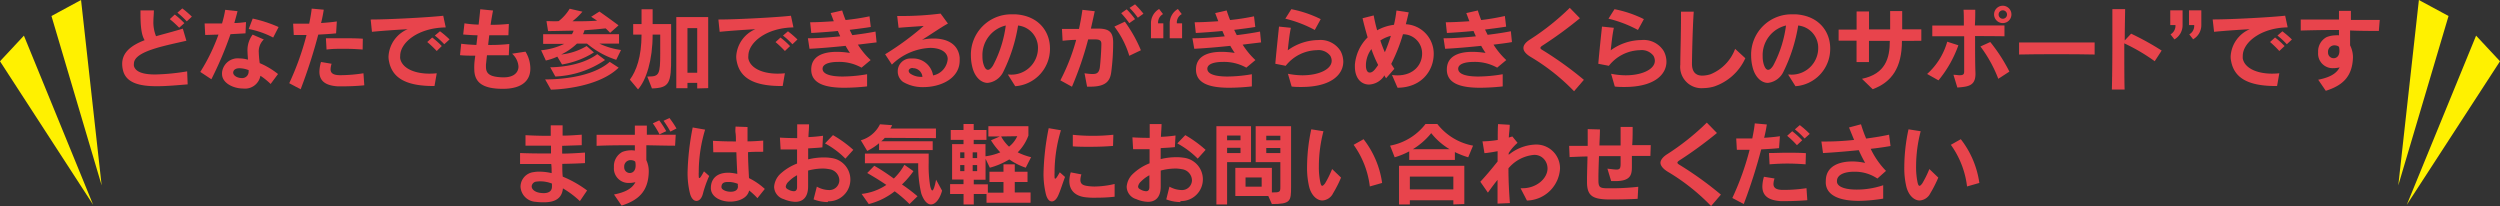 <svg xmlns="http://www.w3.org/2000/svg" viewBox="0 0 392.06 32.31"><rect x="0" y="0" width="392.06" height="32.31" fill="#333333" stroke="none"/><defs><style>.cls-1{fill:#e8444c;}.cls-2{fill:#fff100;}</style></defs><g id="レイヤー_2" data-name="レイヤー 2"><g id="レイヤー_1-2" data-name="レイヤー 1"><path class="cls-1" d="M29.43,13.23c-1.57.13-3.28.29-4.85.29-2.6,0-4.8-.47-5.29-2.49a4.19,4.19,0,0,1-.13-1c0-1.87,1.49-2.94,3.52-3.73-.47-.77-.65-2-.65-4.19V1.63h2.1c0,.6-.07,1.12-.07,1.57a5.88,5.88,0,0,0,.41,2.48c1.36-.39,2.83-.76,4.2-1.19l.56,1.9C25.65,7.22,21,8.06,21,10a1.24,1.24,0,0,0,0,.33c.25,1,1.56,1.35,3.35,1.35a34.34,34.34,0,0,0,5-.49ZM28.1,4.35A16.21,16.21,0,0,0,26.63,3l.78-.72a13.75,13.75,0,0,1,1.5,1.35Zm1.19-1a12.93,12.93,0,0,0-1.47-1.36l.77-.67a15.44,15.44,0,0,1,1.5,1.29Z"/><path class="cls-1" d="M38.5,5.23l-2.35.13a56.82,56.82,0,0,1-3,7.07l-1.74-1.15a29.79,29.79,0,0,0,2.85-5.85c-.75,0-1.43.05-2.08.05l-.09-1.8,1.65,0h1.08a17.65,17.65,0,0,0,.5-2.14l1.93.21c-.12.53-.29,1.1-.5,1.86.64,0,1.27-.08,1.83-.15Zm3.94,7.94a10.77,10.77,0,0,0-1.6-1.29,2.45,2.45,0,0,1-2.72,2c-1.6,0-3.3-.9-3.3-2.27a1.62,1.62,0,0,1,0-.22,2.47,2.47,0,0,1,2.72-2.23,4.89,4.89,0,0,1,1.34.2c0-.4-.06-.8-.06-1.2a4.06,4.06,0,0,1,.8-2.73l1.75.76a2.57,2.57,0,0,0-.79,2,16.08,16.08,0,0,0,.15,1.71,12,12,0,0,1,2.87,1.71ZM39,11a4.16,4.16,0,0,0-1.43-.3c-.56,0-.93.21-1,.62v.07c0,.49.69.85,1.33.85a1,1,0,0,0,1.09-1Zm3.84-5.11A13.64,13.64,0,0,0,39,4.55l.63-1.64a21,21,0,0,1,4.06,1.33Z"/><path class="cls-1" d="M52.71,5.23c-.81.09-1.79.14-2.8.2A82.76,82.76,0,0,1,47.15,14l-1.79-.95a43.44,43.44,0,0,0,2.71-7.56c-.77,0-1.48,0-2,0l-.1-1.78c.29,0,.69,0,1.16,0h1.36c.17-.84.32-1.64.39-2.36l1.89.17a19.81,19.81,0,0,1-.42,2.09c.9-.06,1.8-.14,2.47-.25Zm1.09,8.31c-.32,0-.61,0-.85,0-2.12-.14-2.86-1-2.86-2.31a5.87,5.87,0,0,1,.25-1.51L52,10a3.38,3.38,0,0,0-.16.85c0,.59.37.92,1.41.94h.24A23.5,23.5,0,0,0,57,11.49l.13,1.89C56.14,13.48,54.82,13.54,53.8,13.54Zm3.07-5.77C56,7.7,55,7.65,54,7.65s-1.85,0-2.79.12L51.11,6c1,0,1.87,0,2.79,0s1.92,0,3,.07Z"/><path class="cls-1" d="M62.76,8.76a2,2,0,0,0,0,.42c.3,1.51,2.2,2.37,4.6,2.37a11.13,11.13,0,0,0,1.13-.06l-.35,2H68c-4.33,0-6.51-1.26-7-3.91a3.23,3.23,0,0,1-.07-.75,4.92,4.92,0,0,1,3-4.25c-1.8.1-3.88.24-5.6.41l-.2-1.93c3,0,9.32-.35,11.38-.59l.39,1.83C65.57,4.36,62.76,6.67,62.76,8.76ZM68.49,8A16.21,16.21,0,0,0,67,6.59l.78-.71a12.71,12.71,0,0,1,1.5,1.34Zm1.18-1.06a12.19,12.19,0,0,0-1.48-1.36L69,4.9a14.42,14.42,0,0,1,1.5,1.28Z"/><path class="cls-1" d="M78.86,13.93c-3.17,0-4.48-1-4.48-3.1a5.55,5.55,0,0,1,0-.56c0-.47.09-1,.15-1.54-.84,0-1.67,0-2.39-.08l.19-1.79c.62.09,1.46.15,2.38.19.06-.47.12-1,.18-1.52-.81,0-1.59-.07-2.25-.12l.2-1.75a16.34,16.34,0,0,0,2.22.2c.1-.87.2-1.77.26-2.41l2,.2c-.14.71-.27,1.47-.38,2.24a25.5,25.5,0,0,0,2.86-.14l-.07,1.78c-.77,0-1.87,0-3,0-.07.52-.12,1-.18,1.52a27.58,27.58,0,0,0,3.32-.15l-.08,1.77c-.89,0-2.12,0-3.42,0-.06.52-.11,1-.16,1.47,0,.13,0,.24,0,.34,0,1.22.81,1.57,2.56,1.65H79c1.58,0,2.31-.76,2.31-1.71a3,3,0,0,0-1-2l2.1-.32a5.12,5.12,0,0,1,.76,2.55C83.22,12.42,82.11,13.93,78.86,13.93Z"/><path class="cls-1" d="M96.64,9.38a13.56,13.56,0,0,1-4.58-2.54H90.48A9.41,9.41,0,0,1,88,8.55a9.92,9.92,0,0,0,4-1.33l1.14,1a13.46,13.46,0,0,1-5,1.89l-.74-1.23a8.68,8.68,0,0,1-1.8.61l-.74-1.61a10.46,10.46,0,0,0,3.62-1h-3.3V5.36h4.51a1.85,1.85,0,0,0,.26-.55c-1.22,0-2.64.06-4,.06l-.25-1.56c.74,0,1.23.06,1.92,0a7.23,7.23,0,0,0,1.72-1.94l2,.46a10.32,10.32,0,0,1-1.57,1.51c1.33,0,2.52,0,3.87-.1l-.93-.61L94,1.81s1.45,1,3,2.17L95.68,5.15a9.22,9.22,0,0,0-.7-.7c-1,.11-2.08.21-3.32.29a3,3,0,0,1-.23.62h5.65V6.84H94a11.47,11.47,0,0,0,3.39,1ZM86.4,14.06l-.91-1.61h.27c1.29,0,6.93-.16,9.86-2.75l1.4.91C93.53,14,86.4,14.06,86.4,14.06ZM87.09,12l-.8-1.45h0c.33,0,4.63,0,7.38-2.06l1.22.92A15,15,0,0,1,87.09,12Z"/><path class="cls-1" d="M102.24,13.87,101.51,12h.2c1.66,0,1.83-.34,1.83-3.62,0-.79,0-1.76,0-2.95h-1.19c0,4-1,7.13-2.29,8.59l-1.28-1.53c1-1.35,1.83-3.56,1.83-7.06H99.3V3.77h1.31V1.45h1.74V3.77h2.9v2c0,1.2,0,2.24,0,3.11C105.27,13.06,105,13.78,102.24,13.87Zm7.1,0V13h-1.53v.83h-1.75V2.68h5V13.82Zm0-9.46h-1.53v7h1.53Z"/><path class="cls-1" d="M117.36,8.76a2,2,0,0,0,0,.42c.3,1.51,2.2,2.37,4.6,2.37a11.13,11.13,0,0,0,1.13-.06l-.35,2h-.21c-4.33,0-6.51-1.26-7-3.91a3.23,3.23,0,0,1-.07-.75,4.92,4.92,0,0,1,3-4.25c-1.8.1-3.88.24-5.6.41l-.2-1.93c3,0,9.32-.35,11.38-.59l.39,1.83C120.18,4.36,117.36,6.67,117.36,8.76ZM123.09,8a16.21,16.21,0,0,0-1.47-1.4l.78-.71a12.71,12.71,0,0,1,1.5,1.34Zm1.18-1.06a11.48,11.48,0,0,0-1.48-1.36l.78-.67a15.41,15.41,0,0,1,1.49,1.28Z"/><path class="cls-1" d="M134.54,7a12,12,0,0,0,2,2.42l-1.43,1.19a7.11,7.11,0,0,0-3.7-.9c-1.3,0-2.41.31-2.41,1.07v0c0,.92,1.46,1.22,3.17,1.22a23,23,0,0,0,3.81-.36l0,1.91a33.29,33.29,0,0,1-3.56.21c-2.83,0-5.14-.57-5.2-2.76v-.1c0-2.18,2-2.77,4-2.77a14,14,0,0,1,2.07.17c-.22-.33-.46-.7-.68-1.11-2,.21-4.18.39-5.66.46L126.7,6h.22c1.25,0,3-.12,4.85-.3-.12-.26-.24-.54-.37-.84-1.47.14-3,.25-4.17.31l-.18-1.68c1.06,0,2.22-.06,3.71-.16-.17-.42-.32-.85-.49-1.28l1.8-.41c.14.46.33,1,.54,1.5a36.2,36.2,0,0,0,3.75-.58l.2,1.67c-.86.14-2,.29-3.31.45.13.28.27.56.41.83,1.41-.17,2.74-.38,3.64-.56l.17,1.7C136.74,6.73,135.7,6.86,134.54,7Z"/><path class="cls-1" d="M144.82,13.66a6,6,0,0,1-3.21-.82,2,2,0,0,1-.82-1.67,2,2,0,0,1,1.92-2h.37a3.17,3.17,0,0,1,3.25,2.66,2.85,2.85,0,0,0,2.29-2.54V9.2c-.05-1.07-1.19-1.69-2.75-1.69a9.16,9.16,0,0,0-6,2.62l-1.06-1.62a44.56,44.56,0,0,0,6.05-4.44c-1.43.11-2.63.17-3.94.29l-.22-1.85c.24,0,.52,0,.81,0a47.8,47.8,0,0,0,6-.38l1.15,1.57c-.75.36-3.49,2.23-4.07,2.55a7.84,7.84,0,0,1,1.82-.21c1.86,0,3.85.68,4.09,3,0,.14,0,.28,0,.42C150.52,12.31,147.53,13.66,144.82,13.66Zm-1.64-3h-.09c-.32,0-.59.21-.59.47a.62.62,0,0,0,.28.43,3,3,0,0,0,1.8.49h.08A1.49,1.49,0,0,0,143.18,10.69Z"/><path class="cls-1" d="M159.21,13.52l-1.15-1.83h.18a4.17,4.17,0,0,0,4.54-4.11A3.51,3.51,0,0,0,159.66,4a25.53,25.53,0,0,1-2.29,7.2A3.08,3.08,0,0,1,154.89,13c-1,0-1.94-.85-2.35-2.27a7.42,7.42,0,0,1-.28-2,6.32,6.32,0,0,1,6.48-6.48l.59,0c3.62.26,5.33,2.76,5.33,5.34A5.86,5.86,0,0,1,159.21,13.52Zm-5.14-4.69a4.13,4.13,0,0,0,.15,1.19q.27.93.72.93c.23,0,.51-.23.79-.68a18.41,18.41,0,0,0,2-6.27A4.76,4.76,0,0,0,154.07,8.83Z"/><path class="cls-1" d="M174.27,11.3c-.17,1.22-.64,2.29-3.25,2.29h-.54l-.4-2.1a10.25,10.25,0,0,0,1.25.12c.74,0,1-.25,1.14-.95.12-.94.25-2.86.25-3.78,0-.49-.21-.7-1-.7h-.07l-1,0a52.61,52.61,0,0,1-2.54,7.42l-1.82-1a31.42,31.42,0,0,0,2.48-6.35c-.66,0-1.37.07-2.13.14l-.1-1.85,2.67,0c.22-1,.4-2,.54-3l1.93.22c-.18.87-.39,1.78-.6,2.72l1,0h.07c1.84,0,2.42.57,2.42,2.23v.11A35.52,35.52,0,0,1,174.27,11.3Zm2.83-2.55a14.3,14.3,0,0,0-2.34-4.58l1.64-.77a21.6,21.6,0,0,1,2.52,4.48Zm0-5.12a15.47,15.47,0,0,0-1.27-1.56l.86-.61A12.73,12.73,0,0,1,178,3Zm1.34-.85a11.31,11.31,0,0,0-1.3-1.54L178,.68a15.1,15.1,0,0,1,1.32,1.47Z"/><path class="cls-1" d="M180.5,6V3.68a2.57,2.57,0,0,1,1.28-2.27l.61.8a1.51,1.51,0,0,0-.77,1.45h.82V6Zm2.94,0V3.68a2.57,2.57,0,0,1,1.28-2.27l.61.8a1.51,1.51,0,0,0-.77,1.45h.82V6Z"/><path class="cls-1" d="M194.88,7a12,12,0,0,0,2,2.42l-1.43,1.19a7.11,7.11,0,0,0-3.7-.9c-1.3,0-2.41.31-2.41,1.07v0c0,.92,1.46,1.22,3.17,1.22a23,23,0,0,0,3.81-.36l0,1.91a33.29,33.29,0,0,1-3.56.21c-2.83,0-5.14-.57-5.2-2.76v-.1c0-2.18,2-2.77,4-2.77a14,14,0,0,1,2.07.17c-.22-.33-.46-.7-.69-1.11-2,.21-4.17.39-5.65.46L187,6h.22c1.25,0,3-.12,4.85-.3-.12-.26-.24-.54-.37-.84-1.47.14-3,.25-4.17.31l-.18-1.68c1.06,0,2.22-.06,3.71-.16-.17-.42-.32-.85-.49-1.28l1.8-.41c.15.46.33,1,.54,1.5a36.2,36.2,0,0,0,3.75-.58l.2,1.67c-.86.14-2,.29-3.31.45.13.28.27.56.41.83,1.41-.17,2.74-.38,3.64-.56l.17,1.7C197.08,6.73,196,6.86,194.88,7Z"/><path class="cls-1" d="M204.09,13.64c-.48,0-1,0-1.53-.07l-.58-2a12.16,12.16,0,0,0,2.26.24c2.61,0,4.6-.95,4.6-2.28a1.66,1.66,0,0,0-.21-.77,2.32,2.32,0,0,0-2.13-.89,6.38,6.38,0,0,0-4.87,2.45L200,10c.14-1.67.42-4.31.58-5.83l1.86.19c-.24,1.12-.36,2.36-.49,3.53a8.31,8.31,0,0,1,4.8-1.61A3.71,3.71,0,0,1,210.23,8a3.61,3.61,0,0,1,.43,1.67C210.66,11.66,208.81,13.64,204.09,13.64Zm2.1-8.94a19.25,19.25,0,0,0-4.62-1.77l.94-1.49A18.27,18.27,0,0,1,207.12,3Z"/><path class="cls-1" d="M219.17,13.76l-.87-2a6.35,6.35,0,0,0,.83.06c2.62,0,3.89-1.73,3.89-3.39a3,3,0,0,0-3-3.06,27.26,27.26,0,0,1-1.84,4.65c.16.27.32.52.49.77l-1.3,1.48c-.1-.14-.2-.3-.29-.45A.53.53,0,0,0,217,12a3,3,0,0,1-2.3,1.26c-1.16,0-2.22-.9-2.22-2.83,0-.1,0-.2,0-.29a6.81,6.81,0,0,1,2-4.28c-.3-1-.57-2-.8-3l1.75-.44a23.14,23.14,0,0,0,.54,2.33,7.27,7.27,0,0,1,2.64-.86A20.66,20.66,0,0,0,219,1.65l1.92.29c-.13.59-.28,1.22-.45,1.86a4.62,4.62,0,0,1,4.37,4.74C224.8,11.09,222.94,13.73,219.17,13.76Zm-4.1-6.06a4.32,4.32,0,0,0-.86,2.41v.18c0,.68.23,1.09.59,1.09s.66-.25,1.06-.81c.09-.11.17-.24.27-.38A17.91,17.91,0,0,1,215.07,7.7Zm1.4-1.35a18.44,18.44,0,0,0,.71,1.84,24.34,24.34,0,0,0,.94-2.57A5.49,5.49,0,0,0,216.47,6.35Z"/><path class="cls-1" d="M234.22,7a12,12,0,0,0,2,2.42l-1.43,1.19a7.11,7.11,0,0,0-3.7-.9c-1.3,0-2.41.31-2.41,1.07v0c0,.92,1.46,1.22,3.17,1.22a23,23,0,0,0,3.81-.36l0,1.91a33.29,33.29,0,0,1-3.56.21c-2.83,0-5.14-.57-5.2-2.76v-.1c0-2.18,2-2.77,4-2.77a14,14,0,0,1,2.07.17c-.22-.33-.46-.7-.68-1.11-2,.21-4.18.39-5.66.46L226.38,6h.22c1.25,0,3-.12,4.85-.3-.11-.26-.24-.54-.37-.84-1.47.14-3,.25-4.17.31l-.18-1.68c1.06,0,2.22-.06,3.71-.16-.17-.42-.32-.85-.49-1.28l1.81-.41c.14.46.32,1,.53,1.5A36.2,36.2,0,0,0,236,2.51l.2,1.67c-.86.14-2,.29-3.31.45.13.28.27.56.41.83,1.41-.17,2.74-.38,3.64-.56l.17,1.7C236.42,6.73,235.38,6.86,234.22,7Z"/><path class="cls-1" d="M246.85,14.31a32.55,32.55,0,0,0-6.78-5.37c-.79-.47-1.16-.95-1.16-1.41s.37-.93,1.09-1.37a38.74,38.74,0,0,0,6.18-4.93l1.59,1.63a63.65,63.65,0,0,1-5.94,4.33c-.18.13-.26.23-.26.32s.08.19.26.3a54.45,54.45,0,0,1,6.56,4.71Z"/><path class="cls-1" d="M254.77,13.64c-.47,0-1,0-1.53-.07l-.58-2a12.18,12.18,0,0,0,2.27.24c2.6,0,4.59-.95,4.59-2.28a1.66,1.66,0,0,0-.21-.77,2.32,2.32,0,0,0-2.13-.89,6.38,6.38,0,0,0-4.87,2.45L250.65,10c.14-1.67.42-4.31.58-5.83l1.86.19c-.24,1.12-.36,2.36-.49,3.53a8.31,8.31,0,0,1,4.8-1.61A3.71,3.71,0,0,1,260.91,8a3.61,3.61,0,0,1,.43,1.67C261.34,11.66,259.49,13.64,254.77,13.64Zm2.1-8.94a19.25,19.25,0,0,0-4.62-1.77l.94-1.49A18.27,18.27,0,0,1,257.8,3Z"/><path class="cls-1" d="M268.77,13.58a6.34,6.34,0,0,1-1.66.24,3.34,3.34,0,0,1-3.6-3.69v-.07c0-1.26.11-4.63.11-7.36V1.83l2,0c-.19,2.7-.27,7.2-.28,8.15v0c0,1.32.61,1.88,1.63,1.88a4.68,4.68,0,0,0,1.24-.2,6.86,6.86,0,0,0,3.9-4l1.6,1.47A8.25,8.25,0,0,1,268.77,13.58Z"/><path class="cls-1" d="M281.57,13.52l-1.15-1.83h.18a4.17,4.17,0,0,0,4.54-4.11A3.51,3.51,0,0,0,282,4a25.53,25.53,0,0,1-2.29,7.2A3.08,3.08,0,0,1,277.25,13c-1,0-1.94-.85-2.35-2.27a7.42,7.42,0,0,1-.28-2,6.32,6.32,0,0,1,6.49-6.48l.58,0c3.62.26,5.33,2.76,5.33,5.34A5.86,5.86,0,0,1,281.57,13.52Zm-5.14-4.69a4.13,4.13,0,0,0,.15,1.19q.27.93.72.93c.23,0,.51-.23.79-.68a18.41,18.41,0,0,0,2-6.27A4.76,4.76,0,0,0,276.43,8.83Z"/><path class="cls-1" d="M298.27,6.41c0,4.2-1.6,6.48-4.59,7.58L292,12.36c3.65-.77,4.37-3.18,4.37-5.95H293.1c0,1.26,0,2.53,0,3.32l-1.95,0c0-.77,0-2,0-3.35-1.17,0-2.18,0-2.81,0V4.64c.68,0,1.67,0,2.82,0,0-1.18,0-2.25,0-2.84l1.95,0c0,.58,0,1.63,0,2.81h3.31c0-.95,0-1.9,0-2.87h1.89c0,.94,0,1.89,0,2.86,1.19,0,2.24,0,3,0v1.8C300.54,6.41,299.49,6.41,298.27,6.41Z"/><path class="cls-1" d="M304,12.6l-1.78-1a10.66,10.66,0,0,0,3.15-5.06l1.75.56A18.13,18.13,0,0,1,304,12.6Zm5.74-6.95c0,2.14,0,4.47.06,5.8v.14c0,1.89-1.16,2-2.84,2.14l-.61-2c.4,0,.7.07.94.07.62,0,.74-.17.74-.59v-2c0-1,0-2.27,0-3.52l-5,0V4c1.08,0,3,0,4.95,0,0-1,0-1.87-.05-2.47h1.84c0,.6,0,1.47-.06,2.46,1.91,0,3.7,0,4.64,0V5.69C313.45,5.67,311.67,5.67,309.72,5.65Zm3.64,6.71a20.7,20.7,0,0,0-2.8-5.07l1.54-.7a25.74,25.74,0,0,1,3,4.64Zm.71-8.74a1.36,1.36,0,1,1,1.35-1.36A1.35,1.35,0,0,1,314.07,3.62Zm0-2a.66.66,0,0,0,0,1.32.66.66,0,0,0,0-1.32Z"/><path class="cls-1" d="M316.64,8.55V6.66c1.3,0,3.22,0,5.22,0,2.42,0,5,0,6.63,0V8.55C325.46,8.48,319.48,8.48,316.64,8.55Z"/><path class="cls-1" d="M337.91,9.6a29,29,0,0,0-4.77-2.8c0,2.69,0,5.7.05,7.24l-2,0c.05-1.57.08-4.7.08-7.5,0-2.21,0-4.21,0-5.11l2,0c0,.82-.06,2.73-.06,4.91l1-1.06A43,43,0,0,1,339,7.93Z"/><path class="cls-1" d="M341,6.18l-.61-.79a1.54,1.54,0,0,0,.77-1.46h-.81V1.62h1.93V3.91A2.56,2.56,0,0,1,341,6.18Zm2.95,0-.62-.79a1.52,1.52,0,0,0,.77-1.46h-.81V1.62h1.93V3.91A2.55,2.55,0,0,1,343.9,6.18Z"/><path class="cls-1" d="M351.72,8.76a3,3,0,0,0,0,.42c.3,1.51,2.2,2.37,4.6,2.37a11.13,11.13,0,0,0,1.13-.06l-.35,2h-.21c-4.33,0-6.51-1.26-7-3.91a3.23,3.23,0,0,1-.07-.75,4.92,4.92,0,0,1,3-4.25c-1.8.1-3.88.24-5.6.41L347,3.05c3,0,9.31-.35,11.37-.59l.39,1.83C354.54,4.36,351.72,6.67,351.72,8.76ZM357.45,8A15,15,0,0,0,356,6.59l.78-.71a12,12,0,0,1,1.5,1.34Zm1.18-1.06a12.07,12.07,0,0,0-1.47-1.36l.77-.67a16.85,16.85,0,0,1,1.5,1.28Z"/><path class="cls-1" d="M373.06,4.85c-1.48,0-3,0-4.51-.07v.65c0,.57,0,1.13,0,1.68A4.12,4.12,0,0,1,369,8.93V9c-.09,3.12-1.74,4.44-4.26,5.24l-1.19-1.74c1.79-.35,2.84-.93,3.36-1.93a4.58,4.58,0,0,1-1,.12,2.28,2.28,0,0,1-2.37-2.48,2.52,2.52,0,0,1,1.33-2.39,4,4,0,0,1,1.38-.28,2.65,2.65,0,0,1,.56,0c0-.26,0-.54,0-.84q-3,0-6,.09l0-1.73,6,0V1.7l1.87,0c0,.5,0,1,0,1.43h.85c1.23,0,2.45,0,3.67,0Zm-6.23,2.59c0-.18-.38-.33-.74-.33a1,1,0,0,0-1,1.08v.07a.88.88,0,0,0,.88.87c.47,0,.91-.35.91-1.15A2.65,2.65,0,0,0,366.83,7.44Z"/><path class="cls-1" d="M90.94,31.54a14.58,14.58,0,0,0-2.66-2c-.15,1.71-1.45,2.18-2.91,2.18A8.91,8.91,0,0,1,84,31.65a2.51,2.51,0,0,1-2.37-2.4,2.32,2.32,0,0,1,2-2.25,5.19,5.19,0,0,1,1-.08,8.68,8.68,0,0,1,1.88.23c0-.44,0-.92-.06-1.43l-2.06,0c-1,0-1.9,0-2.83,0V24c1.26.05,2.62.07,4,.07h.85c0-.39,0-.79,0-1.23h-4V21.2c1.09.06,2.24.1,3.43.1h.53V19.65h1.86c0,.56,0,1.09,0,1.62,1,0,2.06-.08,3-.15v1.65l-3.07.1c0,.42,0,.82,0,1.22,1.22,0,2.42-.09,3.58-.16l0,1.65c-1.12.06-2.33.1-3.56.12,0,.7,0,1.38.07,2a17.37,17.37,0,0,1,3.82,2.17Zm-4.38-2.75a4.88,4.88,0,0,0-2.44-.31.81.81,0,0,0-.74.75c0,.4.38.84,1.22,1a5.5,5.5,0,0,0,.63.06c.92,0,1.32-.39,1.33-1Z"/><path class="cls-1" d="M105.87,22.85c-1.48,0-3-.05-4.51-.07v.65q0,.86,0,1.68a4.12,4.12,0,0,1,.38,1.82V27c-.09,3.12-1.74,4.44-4.26,5.24l-1.19-1.74c1.79-.35,2.84-.93,3.36-1.93a4.65,4.65,0,0,1-1,.12,2.28,2.28,0,0,1-2.37-2.48,2.52,2.52,0,0,1,1.33-2.39A3.94,3.94,0,0,1,99,23.57a2.54,2.54,0,0,1,.56.05c0-.26,0-.54,0-.84-2,0-4,0-6,.09l0-1.73,6,0V19.7l1.88,0c0,.5,0,.95,0,1.43h.86c1.23,0,2.45,0,3.67,0Zm-6.23,2.59c0-.18-.38-.33-.75-.33a1,1,0,0,0-1,1.08v.07a.88.88,0,0,0,.88.87c.46,0,.91-.35.91-1.15A2.65,2.65,0,0,0,99.64,25.44Zm3.79-4.37a14.77,14.77,0,0,0-1.05-1.73l1-.46a14,14,0,0,1,1.1,1.69Zm1.7-.43a15.33,15.33,0,0,0-1.07-1.7l.93-.43a15.65,15.65,0,0,1,1.1,1.64Z"/><path class="cls-1" d="M110.22,30.43c-.2.72-.59,1.08-1,1.08s-.78-.36-1-1.11a13.24,13.24,0,0,1-.39-3.41,40.94,40.94,0,0,1,.8-7l1.95.34a23,23,0,0,0-1,6.69,5,5,0,0,0,0,.58c0,.17,0,.32.11.32s.29-.27.71-1.05l.82.73A17.5,17.5,0,0,0,110.22,30.43Zm8.56.65a10.15,10.15,0,0,0-1.3-1.21c-.23,1.16-1.59,1.75-3,1.75s-3-.71-3-2.13v0c0-1.5,1-2.4,2.68-2.4h.25a8.15,8.15,0,0,1,1.22.18c-.06-1-.11-2.21-.15-3.39-1.18,0-2.38,0-3.62,0l-.05-1.8c1,.06,2,.1,3.12.1h.48c0-.49,0-.94-.06-1.33s0-.75,0-1l1.88.07v.5c0,.51,0,1.1,0,1.75.87,0,1.72-.07,2.46-.12l0,1.75c-.78,0-1.58,0-2.38.06,0,1.45.1,3,.15,4.07a10.5,10.5,0,0,1,2.48,1.7Zm-3.07-1.88c0-.07,0-.2,0-.37a4.36,4.36,0,0,0-1.21-.29h-.36c-.53,0-1,.12-1,.81v0c0,.4.74.72,1.43.72s1.16-.25,1.16-.86Z"/><path class="cls-1" d="M129.81,31.69a6.48,6.48,0,0,1-2.22-.42l.51-2a4,4,0,0,0,1.83.53,1.56,1.56,0,0,0,1.7-1.54,1.81,1.81,0,0,0-1.6-1.73,5.45,5.45,0,0,0-1-.1,9.28,9.28,0,0,0-2.3.32c0,.9,0,1.75,0,2.49v0c0,1.73-.85,2.41-2,2.41a4.9,4.9,0,0,1-1.82-.42,2.07,2.07,0,0,1-1.51-1.93,3.08,3.08,0,0,1,.94-2A8.16,8.16,0,0,1,125,25.65c0-.71,0-1.47,0-2.21-.92,0-1.82,0-2.58,0l-.11-1.86c.74.05,1.71.08,2.71.08,0-.76,0-1.48,0-2.16l1.86,0c0,.57-.07,1.27-.1,2a22.8,22.8,0,0,0,2.29-.21l-.1,1.82c-.63.07-1.4.11-2.23.16,0,.54,0,1.14,0,1.72a10.54,10.54,0,0,1,2.46-.3,7.56,7.56,0,0,1,1.19.09,3.41,3.41,0,0,1-.54,6.79ZM125,27.48a5.35,5.35,0,0,0-1.33,1,1.31,1.31,0,0,0-.44.77c0,.24.17.38.44.5a1.94,1.94,0,0,0,.81.24c.34,0,.52-.21.52-.64Zm7.58-2.6a13.29,13.29,0,0,0-3.2-2.39l1.25-1.3a18.81,18.81,0,0,1,3.19,2.31Z"/><path class="cls-1" d="M138.75,21.62a2.77,2.77,0,0,1-.55.53h8.07v1.38h-8.41V22.46A9.15,9.15,0,0,1,136,23.67L135,22a4.8,4.8,0,0,0,3-2.51l1.9.14a2.1,2.1,0,0,1-.28.53h7.16v1.5ZM142.63,32a19.41,19.41,0,0,0-2.32-2,10.83,10.83,0,0,1-4.07,2l-1.12-1.59A8.58,8.58,0,0,0,139,29c-.94-.65-2.11-1.36-3-1.87L137.11,26c1,.56,2.06,1.27,3.06,2a8.89,8.89,0,0,0,1.66-2.16l1.42,1a13.39,13.39,0,0,1-1.8,2.09,27.75,27.75,0,0,1,2.44,1.85Zm3.36.06c-.54,0-1.1-.54-1.51-1.71A18.84,18.84,0,0,1,144,25.6h-8.36V24.09h10v1.44a19.58,19.58,0,0,0,.23,3.63c.11.46.22.71.35.71s.36-.52.58-1.69l.94,1.72C147.37,31.26,146.68,32.06,146,32.06Z"/><path class="cls-1" d="M160.86,26.3A10.1,10.1,0,0,1,158.28,25a11.88,11.88,0,0,1-3.05,1.3l-.67-1.4v3.29h-1.85v.72h2.21v1.3h2.45V28.54h-2.2V26.93h2.2V25.77h1.77v1.16h2v1.61h-2v1.64h2.48v1.61h-6.91V30.42h-2v1.64h-1.6V30.42H149V28.88h2.1v-.72h-1.79V22.6h1.79v-.67h-2V20.39h2v-.94h1.6v.94h2v1.54h-2v.67h1.85v1.91a8.78,8.78,0,0,0,2.32-.62A10.86,10.86,0,0,1,155.41,22l1.39-.6H155V19.79h6.28v1.47a7.29,7.29,0,0,1-1.68,2.63,10,10,0,0,0,2.1.76Zm-9.62-2.41h-.66v.9h.66Zm0,2h-.66v.95h.66Zm2-2h-.7v.9h.7Zm0,2h-.7v.95h.7ZM157,21.4A6.32,6.32,0,0,0,158.24,23a4.42,4.42,0,0,0,1.29-1.64Z"/><path class="cls-1" d="M166,30.54c-.28.69-.67,1.05-1.05,1.05s-.71-.35-.91-1.07a13.37,13.37,0,0,1-.39-3.42,39.91,39.91,0,0,1,.81-7l1.92.33a22.78,22.78,0,0,0-1,6.7,4.8,4.8,0,0,0,0,.57c0,.17,0,.32.11.32s.29-.26.71-1l.82.73C166.56,29,166.32,29.82,166,30.54Zm5.91.47c-.54,0-1,0-1.42-.05-1.73-.12-2.79-1-2.79-2.56a4.8,4.8,0,0,1,.22-1.37l1.67.32a2.93,2.93,0,0,0-.16.85c0,.82.64.91,1.35,1a8.18,8.18,0,0,0,.88.05,14.19,14.19,0,0,0,3.14-.4l0,2A24.18,24.18,0,0,1,171.93,31Zm2.64-8.13c-1.09.1-2.37.14-3.62.14-.93,0-1.84,0-2.69-.07l0-1.81a29.89,29.89,0,0,0,3.11.16,29,29,0,0,0,3.25-.17Z"/><path class="cls-1" d="M185.11,31.69a6.39,6.39,0,0,1-2.21-.42l.5-2a4,4,0,0,0,1.83.53,1.56,1.56,0,0,0,1.7-1.54,1.81,1.81,0,0,0-1.6-1.73,5.45,5.45,0,0,0-1-.1,9.28,9.28,0,0,0-2.3.32c0,.9,0,1.75,0,2.49v0c0,1.73-.85,2.41-2,2.41a4.91,4.91,0,0,1-1.83-.42,2.07,2.07,0,0,1-1.51-1.93,3.08,3.08,0,0,1,.94-2,8.16,8.16,0,0,1,2.65-1.69c0-.71,0-1.47,0-2.21-.92,0-1.82,0-2.58,0l-.11-1.86c.75.05,1.71.08,2.71.08,0-.76,0-1.48,0-2.16l1.86,0c0,.57-.07,1.27-.1,2a22.52,22.52,0,0,0,2.29-.21l-.1,1.82c-.63.07-1.4.11-2.23.16,0,.54,0,1.14,0,1.72a10.54,10.54,0,0,1,2.46-.3,7.56,7.56,0,0,1,1.19.09,3.41,3.41,0,0,1-.54,6.79Zm-4.86-4.21a5.54,5.54,0,0,0-1.33,1,1.31,1.31,0,0,0-.44.77c0,.24.17.38.44.5a1.94,1.94,0,0,0,.81.24c.34,0,.52-.21.52-.64Zm7.58-2.6a13.29,13.29,0,0,0-3.2-2.39l1.25-1.3a18.81,18.81,0,0,1,3.19,2.31Z"/><path class="cls-1" d="M192.44,25.43v6.63h-1.68V19.79h5.43v5.64Zm2.1-4.17h-2.1V22h2.1Zm0,1.92h-2.1V24h2.1ZM199.46,32l-.56-1.26h-5.17V26.33h5.73v3.85c1.23,0,1.33-.06,1.33-.81V25.43h-3.87V19.79h5.55v9.56C202.47,31.54,202.4,32,199.46,32Zm-1.6-4.17h-2.53v1.44h2.53Zm2.93-6.54h-2.21V22h2.21Zm0,1.92h-2.21V24h2.21Z"/><path class="cls-1" d="M209.06,30.31a2,2,0,0,1-1.67,1.13c-.88,0-1.73-.8-2.08-2.13a12.71,12.71,0,0,1-.33-3.17,28.24,28.24,0,0,1,.66-5.86l1.91.3a21.73,21.73,0,0,0-.72,5.51,11.5,11.5,0,0,0,.24,2.56c.08.37.18.49.29.49s.29-.18.44-.38a16.24,16.24,0,0,0,1.11-2.25l1.4,1.34A18.92,18.92,0,0,1,209.06,30.31Zm5.76-1.07a14,14,0,0,0-2.54-6.53l1.56-.88a14.4,14.4,0,0,1,2.91,6.86Z"/><path class="cls-1" d="M230.25,24.67a14.21,14.21,0,0,1-2.09-.82v1.23H221V23.74a12.47,12.47,0,0,1-2.28.93L218,22.84a9.07,9.07,0,0,0,5.55-3.39h1.86a9.22,9.22,0,0,0,5.6,3.39Zm-2.33,7.39v-.65H221.1v.65h-1.7V26h10.24v6Zm0-4.36H221.1v2h6.82Zm-3.47-6.82a11.15,11.15,0,0,1-2.88,2.52h5.76A10.63,10.63,0,0,1,224.45,20.88Z"/><path class="cls-1" d="M239.46,31.45l-1-1.93h.32c2.17,0,3.91-1.52,3.91-3.11a2.2,2.2,0,0,0-.48-1.37,2,2,0,0,0-1.65-.75,5.89,5.89,0,0,0-4,2.11c0,1.79.09,3.7.23,5.45l-1.94.08c0-1,0-2.25,0-3.72-.52.63-1,1.29-1.51,2l-1.19-1.71c.84-.88,1.91-2.17,2.71-3.18,0-.51,0-1.05,0-1.61-.62.12-1.32.24-2.06.31l-.31-1.85a16.33,16.33,0,0,0,2.39-.22c0-.86,0-1.7.05-2.49l1.83.11c0,.6-.11,1.27-.14,2l.55-.17.82,1A7.45,7.45,0,0,0,236.6,24v.28a7,7,0,0,1,4.17-1.61,3.72,3.72,0,0,1,3.88,3.77A5.32,5.32,0,0,1,239.46,31.45Z"/><path class="cls-1" d="M258.82,24.45h-2.9c0,.42,0,.82,0,1.21v.44c0,1.25-.13,2.3-2.59,2.3l-.66,0-.59-1.95c.66.07,1.11.14,1.41.14.54,0,.65-.19.66-.88,0-.28,0-.72,0-1.22l-3.39,0c-.05,1.33-.09,2.54-.09,3.46v.32c0,1.11.25,1.22,1.29,1.26.25,0,.55,0,.87,0a37.09,37.09,0,0,0,4.09-.24l-.1,1.89c-1.23.07-2.41.1-3.4.1q-.78,0-1.38,0c-2.29-.08-3.16-.59-3.16-2.73v-.25c0-1.05.05-2.36.08-3.76-.94,0-1.86.06-2.81.09l-.07-1.75q1.42,0,2.91,0V20.25l1.92.05c0,.82-.06,1.67-.08,2.51l3.32,0c0-1,0-2.06,0-2.9l1.89,0c0,.92,0,1.9-.07,2.85l2.91,0Z"/><path class="cls-1" d="M268.34,32.31a32.55,32.55,0,0,0-6.78-5.37c-.79-.47-1.16-1-1.16-1.41s.37-.93,1.09-1.37a38.74,38.74,0,0,0,6.18-4.93l1.59,1.63a63.65,63.65,0,0,1-5.94,4.33c-.18.13-.26.23-.26.32s.08.19.26.3a54.45,54.45,0,0,1,6.56,4.71Z"/><path class="cls-1" d="M279,23.23c-.81.09-1.79.14-2.8.2A82.76,82.76,0,0,1,273.46,32l-1.79-.95a42.64,42.64,0,0,0,2.71-7.56c-.77,0-1.48,0-2,0l-.1-1.78c.29,0,.69,0,1.16,0h1.36c.17-.84.32-1.64.39-2.36l1.89.17a19.81,19.81,0,0,1-.42,2.09c.9-.06,1.8-.14,2.47-.25Zm1.09,8.31c-.32,0-.61,0-.85,0-2.12-.14-2.86-1-2.86-2.31a5.87,5.87,0,0,1,.25-1.51l1.66.27a3,3,0,0,0-.17.85c0,.59.38.92,1.41.94h.24a23.5,23.5,0,0,0,3.53-.27l.13,1.89C282.45,31.48,281.14,31.54,280.11,31.54Zm3.07-5.77c-.9-.07-1.86-.12-2.86-.12s-1.85.05-2.79.12L277.42,24c1,0,1.87-.05,2.79-.05s1.92,0,3,.07Zm-1.36-3a14,14,0,0,0-1.53-1.47l.79-.72A12.63,12.63,0,0,1,282.63,22ZM283,21.72a12,12,0,0,0-1.52-1.43l.77-.67A13.6,13.6,0,0,1,283.81,21Z"/><path class="cls-1" d="M293.37,23.34a12.82,12.82,0,0,0,2.4,3.46L294.42,28a6.3,6.3,0,0,0-3.67-1.07c-1.44,0-2.67.45-2.67,1.46v.13c.09.86,1.47,1.21,3.08,1.21a12.88,12.88,0,0,0,4.17-.68l0,2.1a25.19,25.19,0,0,1-3.83.35c-3,0-5-.83-5.17-2.7a3,3,0,0,1,0-.42c0-2.37,2.16-3.06,4.17-3.06a9.53,9.53,0,0,1,2,.23,22.37,22.37,0,0,1-1-2c-1.92.19-3.87.36-5.61.45l-.25-1.81a41.42,41.42,0,0,0,5.13-.25c-.27-.63-.53-1.29-.8-1.95l1.88-.5a20.48,20.48,0,0,0,.81,2.24c1.27-.17,2.58-.38,3.59-.61l.23,1.78C295.47,23.08,294.44,23.22,293.37,23.34Z"/><path class="cls-1" d="M302.72,30.31a2,2,0,0,1-1.67,1.13c-.88,0-1.73-.8-2.08-2.13a12.71,12.71,0,0,1-.33-3.17,28.24,28.24,0,0,1,.66-5.86l1.91.3a21.73,21.73,0,0,0-.72,5.51,11.5,11.5,0,0,0,.24,2.56c.09.37.18.49.3.49s.28-.18.43-.38a16.24,16.24,0,0,0,1.11-2.25l1.4,1.34A18.92,18.92,0,0,1,302.72,30.31Zm5.76-1.07a14,14,0,0,0-2.54-6.53l1.56-.88a14.4,14.4,0,0,1,2.91,6.86Z"/><polygon class="cls-2" points="15.94 29.07 12.71 0 8.07 2.51 15.94 29.07"/><polygon class="cls-2" points="14.61 32.12 3.75 5.59 0 9.61 14.61 32.12"/><polygon class="cls-2" points="376.11 29.07 379.34 0 383.99 2.51 376.11 29.07"/><polygon class="cls-2" points="377.44 32.12 388.31 5.59 392.06 9.61 377.44 32.12"/></g></g></svg>